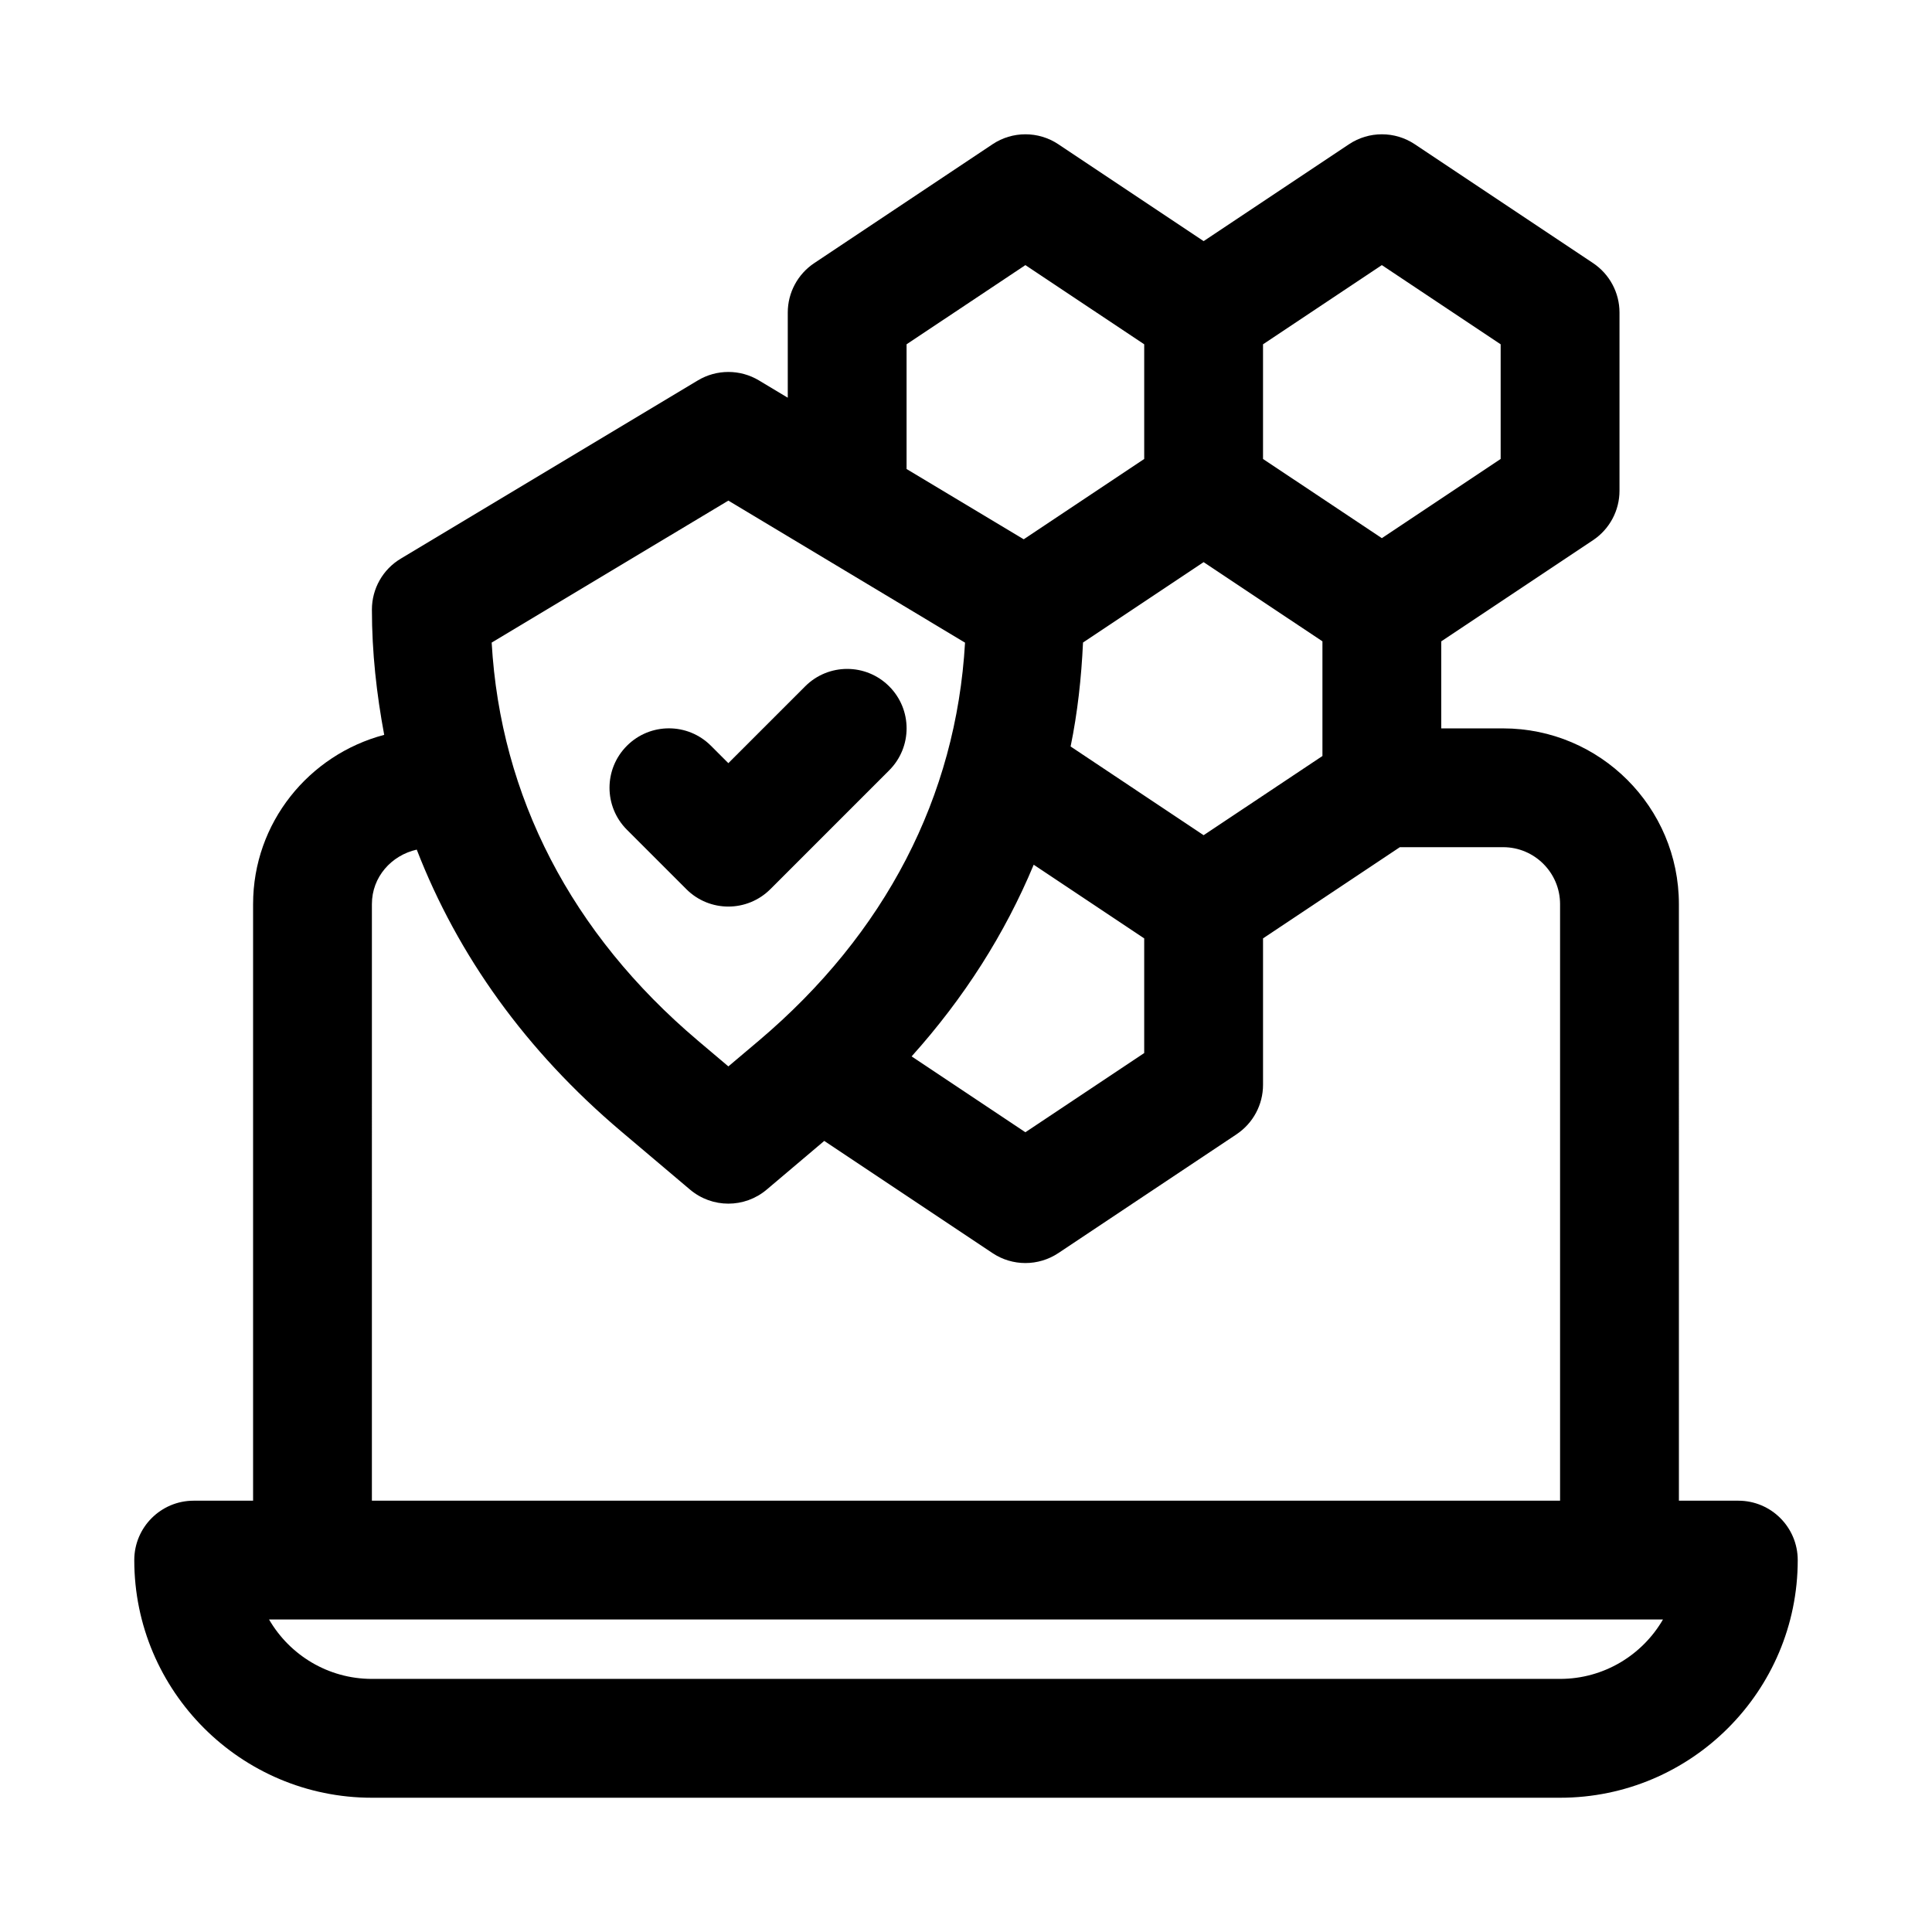 <?xml version="1.0" encoding="UTF-8"?>
<!-- The Best Svg Icon site in the world: iconSvg.co, Visit us! https://iconsvg.co -->
<svg fill="#000000" width="800px" height="800px" version="1.1" viewBox="144 144 512 512" xmlns="http://www.w3.org/2000/svg">
 <g>
  <path d="m604.67 541.7h-15.742l-0.004-158.1c0-25.68-20.891-46.57-46.57-46.57h-16.406v-23.066l40.227-26.812c4.379-2.93 7.008-7.84 7.008-13.098v-47.234c0-5.258-2.629-10.172-7.008-13.098l-47.23-31.488c-5.289-3.527-12.172-3.527-17.461 0l-38.508 25.664-38.496-25.664c-5.289-3.527-12.172-3.527-17.461 0l-47.23 31.488c-4.394 2.93-7.023 7.84-7.023 13.098v22.578l-7.637-4.582c-4.992-2.992-11.211-2.992-16.199 0l-78.719 47.23c-4.758 2.836-7.652 7.969-7.652 13.496 0 11.383 1.242 22.402 3.258 33.203-19.93 5.258-34.746 23.285-34.746 44.855v158.1h-15.746c-8.691 0-15.742 7.055-15.742 15.742 0 34.73 28.246 62.977 62.977 62.977h314.88c34.73 0 62.977-28.246 62.977-62.977-0.004-8.688-7.039-15.742-15.746-15.742zm-186.73-168.54 29.285 19.523v30.387l-31.488 20.988-30.148-20.105c13.918-15.496 24.734-32.516 32.352-50.793zm45.031-7.824-35.25-23.508c1.844-8.957 2.852-18.168 3.289-27.551l31.961-21.305 31.488 20.988v30.387zm47.23-151.08 31.488 20.988v30.387l-31.488 20.988-31.488-20.988v-30.387zm-125.95 20.988 31.488-20.988 31.488 20.988v30.387l-31.93 21.285-31.047-18.625zm-47.23 41.422 62.723 37.645c-2.332 40.793-21.113 77.098-54.648 105.48l-8.074 6.816-8.078-6.832c-33.535-28.387-52.316-64.691-54.648-105.48zm-94.465 106.93c0-7.18 5.164-12.926 11.887-14.438 10.848 28.008 28.906 53.293 54.16 74.66l18.246 15.43c2.945 2.484 6.551 3.731 10.172 3.731 3.621 0 7.227-1.242 10.172-3.731l15.242-12.895 44.586 29.727c2.625 1.758 5.68 2.641 8.719 2.641 3.039 0 6.094-0.883 8.738-2.644l47.23-31.488c4.379-2.93 7.008-7.84 7.008-13.098v-38.809l36.258-24.168h27.379c8.312 0 15.082 6.769 15.082 15.082v158.1h-314.88zm314.88 205.33h-314.88c-11.637 0-21.805-6.344-27.254-15.742h369.4c-5.445 9.398-15.633 15.742-27.27 15.742z"/>
  <path d="m337.02 384.25c4.031 0 8.062-1.543 11.133-4.613l31.488-31.488c6.156-6.156 6.156-16.105 0-22.262s-16.105-6.156-22.262 0l-20.359 20.359-4.613-4.613c-6.156-6.156-16.105-6.156-22.262 0s-6.156 16.105 0 22.262l15.742 15.742c3.07 3.07 7.102 4.613 11.133 4.613z"/>
 </g>
</svg>